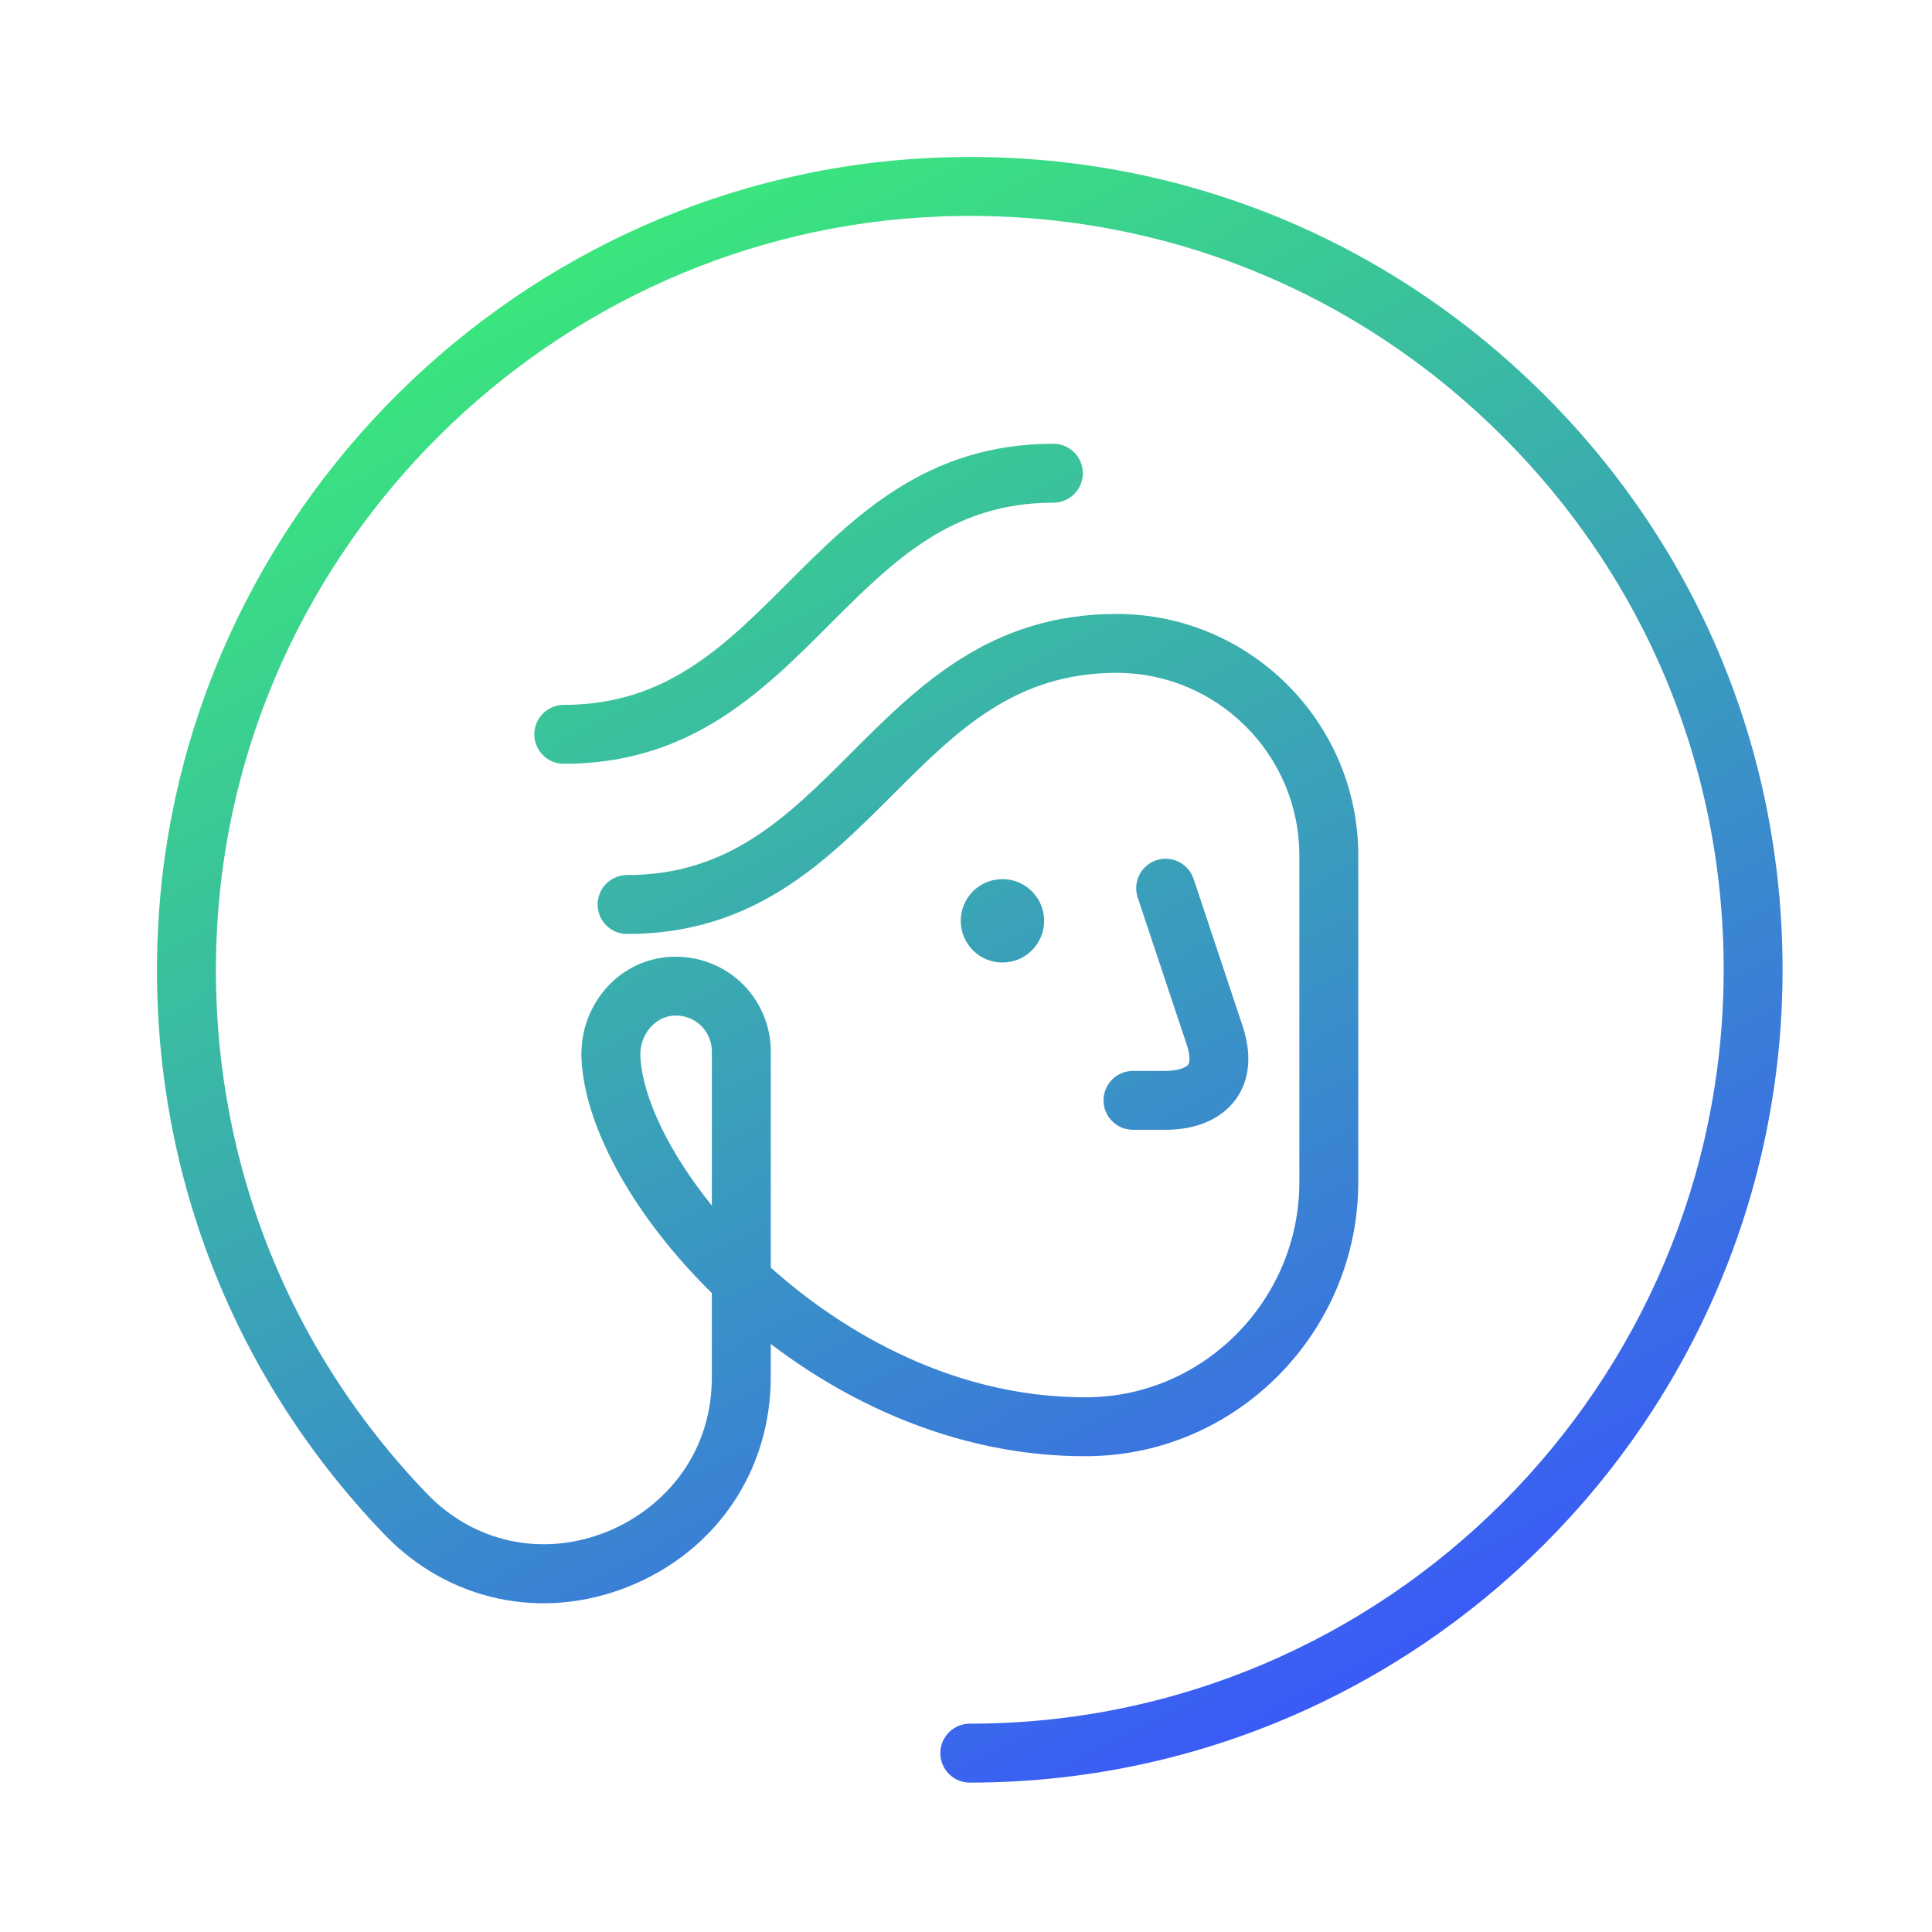 <svg width="64" height="64" viewBox="0 0 64 64" fill="none" xmlns="http://www.w3.org/2000/svg">
<path fill-rule="evenodd" clip-rule="evenodd" d="M50.815 12.744C45.507 7.624 38.507 4.949 31.128 5.219C17.208 5.722 5.833 17.012 5.227 30.924C4.902 38.385 7.569 45.457 12.734 50.831C14.862 53.045 17.97 53.705 20.831 52.553C23.728 51.386 25.533 48.722 25.533 45.61V44.521C28.692 46.925 32.323 48.238 35.911 48.238C35.966 48.238 36.021 48.238 36.074 48.237C40.996 48.183 44.995 44.107 44.995 39.154V28.341C44.995 23.928 41.404 20.338 36.991 20.338C32.803 20.338 30.425 22.715 28.212 24.928L28.192 24.948C26.062 27.079 24.139 28.987 20.773 28.987C20.234 28.987 19.797 29.424 19.797 29.963C19.797 30.502 20.234 30.939 20.773 30.939C24.961 30.939 27.339 28.561 29.552 26.348L29.572 26.328C31.702 24.198 33.625 22.289 36.991 22.289C40.328 22.289 43.043 25.005 43.043 28.341V39.154C43.043 43.045 39.904 46.243 36.053 46.286C31.214 46.331 27.48 43.705 25.673 42.115C25.626 42.073 25.579 42.031 25.533 41.99V34.829C25.533 33.944 25.157 33.096 24.501 32.502C23.844 31.907 22.959 31.623 22.079 31.706L22.078 31.706C20.394 31.873 19.169 33.38 19.264 35.113C19.392 37.444 21.082 40.382 23.581 42.834V45.61C23.581 48.359 21.791 50.062 20.102 50.742C17.989 51.594 15.708 51.109 14.141 49.478C9.348 44.492 6.875 37.934 7.177 31.009C7.738 18.108 18.291 7.635 31.198 7.169C38.057 6.922 44.537 9.4 49.461 14.149C54.387 18.9 57.099 25.283 57.099 32.126C57.099 45.896 45.896 57.099 32.126 57.099C31.587 57.099 31.15 57.536 31.15 58.075C31.15 58.614 31.587 59.051 32.126 59.051C46.972 59.051 59.05 46.972 59.05 32.126C59.05 24.75 56.125 17.866 50.815 12.744ZM34.894 14.7C30.706 14.7 28.328 17.078 26.115 19.291L26.095 19.311C23.965 21.441 22.042 23.35 18.676 23.35C18.137 23.35 17.7 23.787 17.7 24.326C17.7 24.865 18.137 25.302 18.676 25.302C22.864 25.302 25.242 22.924 27.455 20.711L27.475 20.691C29.605 18.561 31.529 16.652 34.894 16.652C35.433 16.652 35.87 16.215 35.87 15.676C35.87 15.137 35.433 14.7 34.894 14.7ZM39.539 29.114C39.369 28.604 38.815 28.325 38.304 28.497C37.793 28.668 37.517 29.22 37.688 29.731L39.309 34.597C39.355 34.733 39.392 34.882 39.401 35.015C39.411 35.153 39.387 35.23 39.361 35.265C39.336 35.301 39.269 35.356 39.133 35.402C39 35.447 38.823 35.475 38.613 35.475H37.532C36.993 35.475 36.556 35.911 36.556 36.45C36.556 36.989 36.993 37.426 37.532 37.426H38.613C39.607 37.426 40.455 37.085 40.944 36.407C41.28 35.941 41.551 35.152 41.16 33.979L39.539 29.114ZM33.207 29.122C32.444 29.122 31.826 29.741 31.826 30.504C31.826 31.267 32.444 31.885 33.207 31.885C33.97 31.885 34.588 31.267 34.588 30.504C34.588 29.741 33.97 29.122 33.207 29.122ZM22.271 33.648C22.313 33.644 22.355 33.642 22.396 33.642C22.692 33.642 22.969 33.748 23.191 33.949C23.439 34.173 23.581 34.494 23.581 34.829V39.936C22.163 38.179 21.288 36.366 21.213 35.006C21.174 34.3 21.672 33.708 22.27 33.648L22.271 33.648Z" fill="url(#paint0_linear_2978_3426)"/>
<defs>
<linearGradient id="paint0_linear_2978_3426" x1="26.233" y1="5.2" x2="51.103" y2="52.39" gradientUnits="userSpaceOnUse">
<stop stop-color="#3AE57D"/>
<stop offset="1" stop-color="#3A5BF6"/>
</linearGradient>
</defs>
</svg>
